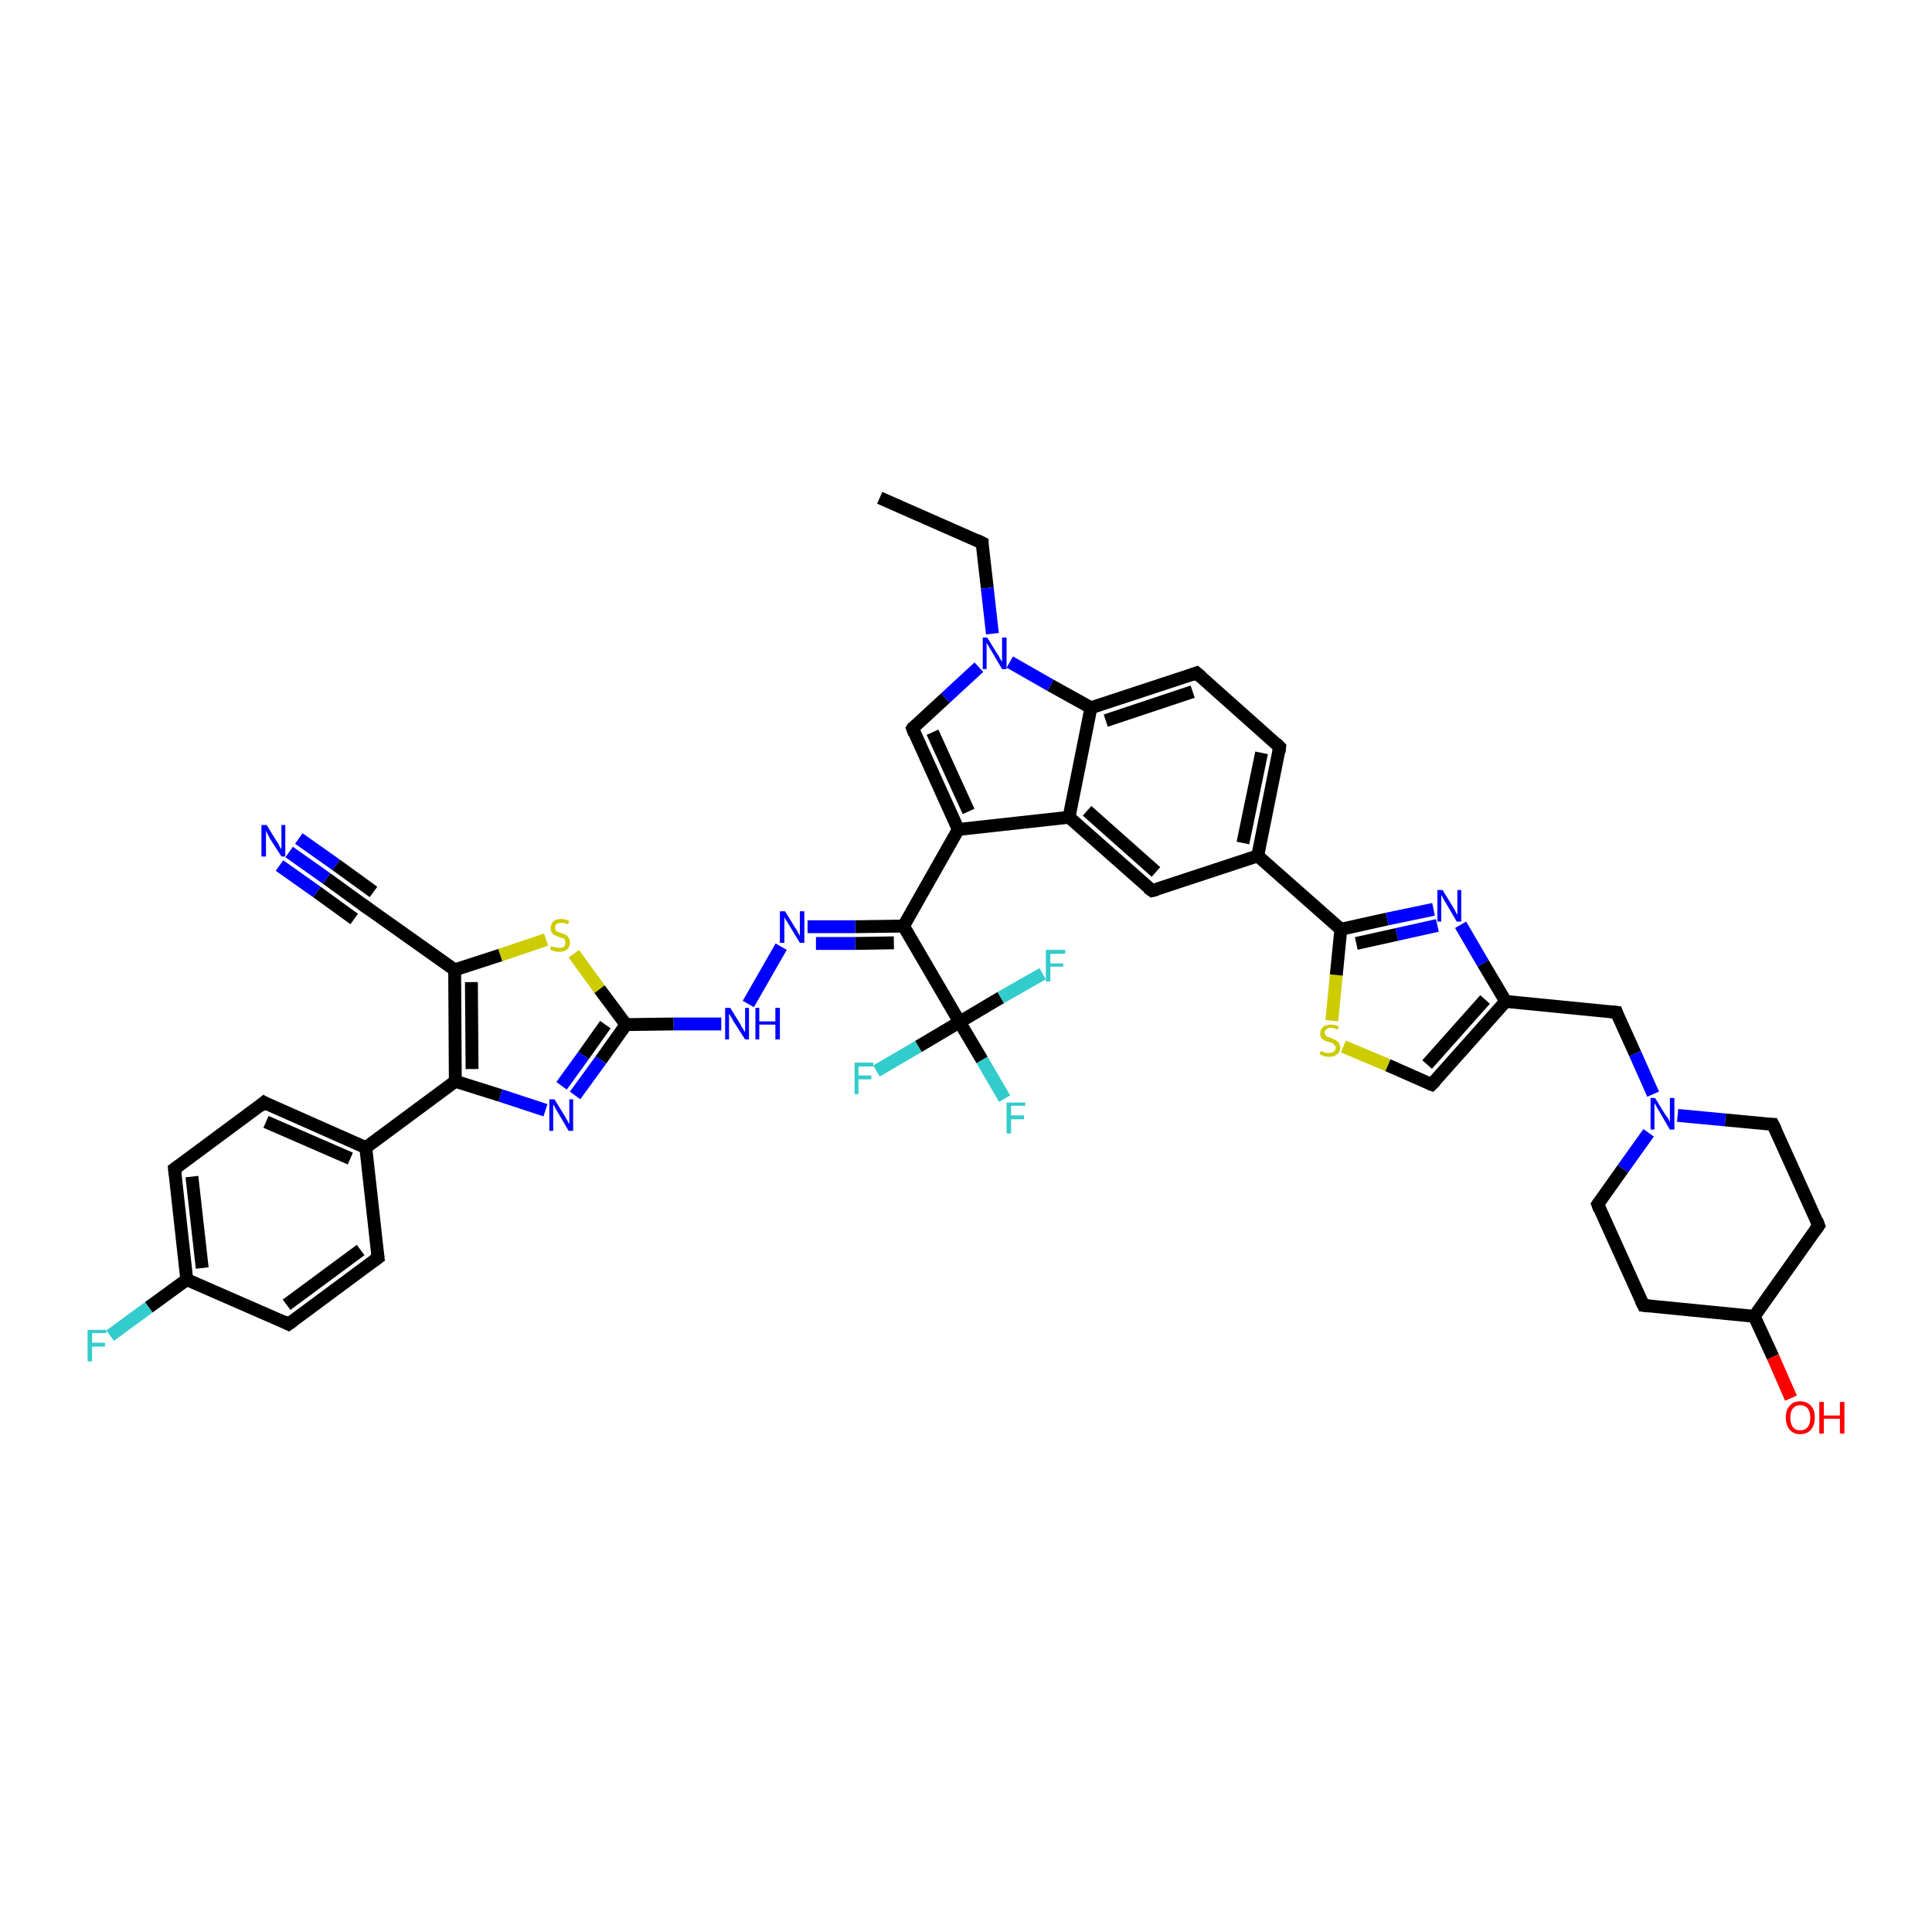 <?xml version='1.0' encoding='iso-8859-1'?>
<svg version='1.1' baseProfile='full'
              xmlns='http://www.w3.org/2000/svg'
                      xmlns:rdkit='http://www.rdkit.org/xml'
                      xmlns:xlink='http://www.w3.org/1999/xlink'
                  xml:space='preserve'
width='300px' height='300px' viewBox='0 0 300 300'>
<!-- END OF HEADER -->
<rect style='opacity:1.0;fill:#FFFFFF;stroke:none' width='300.0' height='300.0' x='0.0' y='0.0'> </rect>
<path class='bond-0 atom-0 atom-1' d='M 136.6,77.3 L 152.5,84.3' style='fill:none;fill-rule:evenodd;stroke:#000000;stroke-width:2.0px;stroke-linecap:butt;stroke-linejoin:miter;stroke-opacity:1' />
<path class='bond-1 atom-1 atom-2' d='M 152.5,84.3 L 153.3,91.3' style='fill:none;fill-rule:evenodd;stroke:#000000;stroke-width:2.0px;stroke-linecap:butt;stroke-linejoin:miter;stroke-opacity:1' />
<path class='bond-1 atom-1 atom-2' d='M 153.3,91.3 L 154.1,98.4' style='fill:none;fill-rule:evenodd;stroke:#0000FF;stroke-width:2.0px;stroke-linecap:butt;stroke-linejoin:miter;stroke-opacity:1' />
<path class='bond-2 atom-2 atom-3' d='M 152.0,103.6 L 146.8,108.4' style='fill:none;fill-rule:evenodd;stroke:#0000FF;stroke-width:2.0px;stroke-linecap:butt;stroke-linejoin:miter;stroke-opacity:1' />
<path class='bond-2 atom-2 atom-3' d='M 146.8,108.4 L 141.7,113.1' style='fill:none;fill-rule:evenodd;stroke:#000000;stroke-width:2.0px;stroke-linecap:butt;stroke-linejoin:miter;stroke-opacity:1' />
<path class='bond-3 atom-3 atom-4' d='M 141.7,113.1 L 148.8,128.8' style='fill:none;fill-rule:evenodd;stroke:#000000;stroke-width:2.0px;stroke-linecap:butt;stroke-linejoin:miter;stroke-opacity:1' />
<path class='bond-3 atom-3 atom-4' d='M 144.8,113.7 L 150.4,126.0' style='fill:none;fill-rule:evenodd;stroke:#000000;stroke-width:2.0px;stroke-linecap:butt;stroke-linejoin:miter;stroke-opacity:1' />
<path class='bond-4 atom-4 atom-5' d='M 148.8,128.8 L 140.3,143.8' style='fill:none;fill-rule:evenodd;stroke:#000000;stroke-width:2.0px;stroke-linecap:butt;stroke-linejoin:miter;stroke-opacity:1' />
<path class='bond-5 atom-5 atom-6' d='M 140.3,143.8 L 132.8,143.9' style='fill:none;fill-rule:evenodd;stroke:#000000;stroke-width:2.0px;stroke-linecap:butt;stroke-linejoin:miter;stroke-opacity:1' />
<path class='bond-5 atom-5 atom-6' d='M 132.8,143.9 L 125.4,143.9' style='fill:none;fill-rule:evenodd;stroke:#0000FF;stroke-width:2.0px;stroke-linecap:butt;stroke-linejoin:miter;stroke-opacity:1' />
<path class='bond-5 atom-5 atom-6' d='M 138.8,146.4 L 132.8,146.5' style='fill:none;fill-rule:evenodd;stroke:#000000;stroke-width:2.0px;stroke-linecap:butt;stroke-linejoin:miter;stroke-opacity:1' />
<path class='bond-5 atom-5 atom-6' d='M 132.8,146.5 L 126.7,146.5' style='fill:none;fill-rule:evenodd;stroke:#0000FF;stroke-width:2.0px;stroke-linecap:butt;stroke-linejoin:miter;stroke-opacity:1' />
<path class='bond-6 atom-6 atom-7' d='M 121.3,147.0 L 116.2,155.9' style='fill:none;fill-rule:evenodd;stroke:#0000FF;stroke-width:2.0px;stroke-linecap:butt;stroke-linejoin:miter;stroke-opacity:1' />
<path class='bond-7 atom-7 atom-8' d='M 112.0,159.0 L 104.6,159.0' style='fill:none;fill-rule:evenodd;stroke:#0000FF;stroke-width:2.0px;stroke-linecap:butt;stroke-linejoin:miter;stroke-opacity:1' />
<path class='bond-7 atom-7 atom-8' d='M 104.6,159.0 L 97.2,159.1' style='fill:none;fill-rule:evenodd;stroke:#000000;stroke-width:2.0px;stroke-linecap:butt;stroke-linejoin:miter;stroke-opacity:1' />
<path class='bond-8 atom-8 atom-9' d='M 97.2,159.1 L 93.3,164.6' style='fill:none;fill-rule:evenodd;stroke:#000000;stroke-width:2.0px;stroke-linecap:butt;stroke-linejoin:miter;stroke-opacity:1' />
<path class='bond-8 atom-8 atom-9' d='M 93.3,164.6 L 89.3,170.1' style='fill:none;fill-rule:evenodd;stroke:#0000FF;stroke-width:2.0px;stroke-linecap:butt;stroke-linejoin:miter;stroke-opacity:1' />
<path class='bond-8 atom-8 atom-9' d='M 94.0,159.1 L 90.6,163.9' style='fill:none;fill-rule:evenodd;stroke:#000000;stroke-width:2.0px;stroke-linecap:butt;stroke-linejoin:miter;stroke-opacity:1' />
<path class='bond-8 atom-8 atom-9' d='M 90.6,163.9 L 87.2,168.6' style='fill:none;fill-rule:evenodd;stroke:#0000FF;stroke-width:2.0px;stroke-linecap:butt;stroke-linejoin:miter;stroke-opacity:1' />
<path class='bond-9 atom-9 atom-10' d='M 84.7,172.4 L 77.7,170.1' style='fill:none;fill-rule:evenodd;stroke:#0000FF;stroke-width:2.0px;stroke-linecap:butt;stroke-linejoin:miter;stroke-opacity:1' />
<path class='bond-9 atom-9 atom-10' d='M 77.7,170.1 L 70.7,167.9' style='fill:none;fill-rule:evenodd;stroke:#000000;stroke-width:2.0px;stroke-linecap:butt;stroke-linejoin:miter;stroke-opacity:1' />
<path class='bond-10 atom-10 atom-11' d='M 70.7,167.9 L 70.6,150.6' style='fill:none;fill-rule:evenodd;stroke:#000000;stroke-width:2.0px;stroke-linecap:butt;stroke-linejoin:miter;stroke-opacity:1' />
<path class='bond-10 atom-10 atom-11' d='M 73.3,166.0 L 73.2,152.5' style='fill:none;fill-rule:evenodd;stroke:#000000;stroke-width:2.0px;stroke-linecap:butt;stroke-linejoin:miter;stroke-opacity:1' />
<path class='bond-11 atom-11 atom-12' d='M 70.6,150.6 L 77.7,148.3' style='fill:none;fill-rule:evenodd;stroke:#000000;stroke-width:2.0px;stroke-linecap:butt;stroke-linejoin:miter;stroke-opacity:1' />
<path class='bond-11 atom-11 atom-12' d='M 77.7,148.3 L 84.8,145.9' style='fill:none;fill-rule:evenodd;stroke:#CCCC00;stroke-width:2.0px;stroke-linecap:butt;stroke-linejoin:miter;stroke-opacity:1' />
<path class='bond-12 atom-11 atom-13' d='M 70.6,150.6 L 56.5,140.6' style='fill:none;fill-rule:evenodd;stroke:#000000;stroke-width:2.0px;stroke-linecap:butt;stroke-linejoin:miter;stroke-opacity:1' />
<path class='bond-13 atom-13 atom-14' d='M 56.5,140.6 L 50.7,136.4' style='fill:none;fill-rule:evenodd;stroke:#000000;stroke-width:2.0px;stroke-linecap:butt;stroke-linejoin:miter;stroke-opacity:1' />
<path class='bond-13 atom-13 atom-14' d='M 50.7,136.4 L 44.9,132.3' style='fill:none;fill-rule:evenodd;stroke:#0000FF;stroke-width:2.0px;stroke-linecap:butt;stroke-linejoin:miter;stroke-opacity:1' />
<path class='bond-13 atom-13 atom-14' d='M 55.0,142.7 L 49.2,138.5' style='fill:none;fill-rule:evenodd;stroke:#000000;stroke-width:2.0px;stroke-linecap:butt;stroke-linejoin:miter;stroke-opacity:1' />
<path class='bond-13 atom-13 atom-14' d='M 49.2,138.5 L 43.4,134.4' style='fill:none;fill-rule:evenodd;stroke:#0000FF;stroke-width:2.0px;stroke-linecap:butt;stroke-linejoin:miter;stroke-opacity:1' />
<path class='bond-13 atom-13 atom-14' d='M 58.0,138.5 L 52.2,134.3' style='fill:none;fill-rule:evenodd;stroke:#000000;stroke-width:2.0px;stroke-linecap:butt;stroke-linejoin:miter;stroke-opacity:1' />
<path class='bond-13 atom-13 atom-14' d='M 52.2,134.3 L 46.4,130.2' style='fill:none;fill-rule:evenodd;stroke:#0000FF;stroke-width:2.0px;stroke-linecap:butt;stroke-linejoin:miter;stroke-opacity:1' />
<path class='bond-14 atom-10 atom-15' d='M 70.7,167.9 L 56.8,178.2' style='fill:none;fill-rule:evenodd;stroke:#000000;stroke-width:2.0px;stroke-linecap:butt;stroke-linejoin:miter;stroke-opacity:1' />
<path class='bond-15 atom-15 atom-16' d='M 56.8,178.2 L 41.0,171.2' style='fill:none;fill-rule:evenodd;stroke:#000000;stroke-width:2.0px;stroke-linecap:butt;stroke-linejoin:miter;stroke-opacity:1' />
<path class='bond-15 atom-15 atom-16' d='M 54.4,179.9 L 41.3,174.2' style='fill:none;fill-rule:evenodd;stroke:#000000;stroke-width:2.0px;stroke-linecap:butt;stroke-linejoin:miter;stroke-opacity:1' />
<path class='bond-16 atom-16 atom-17' d='M 41.0,171.2 L 27.1,181.5' style='fill:none;fill-rule:evenodd;stroke:#000000;stroke-width:2.0px;stroke-linecap:butt;stroke-linejoin:miter;stroke-opacity:1' />
<path class='bond-17 atom-17 atom-18' d='M 27.1,181.5 L 29.0,198.7' style='fill:none;fill-rule:evenodd;stroke:#000000;stroke-width:2.0px;stroke-linecap:butt;stroke-linejoin:miter;stroke-opacity:1' />
<path class='bond-17 atom-17 atom-18' d='M 29.8,182.7 L 31.4,196.9' style='fill:none;fill-rule:evenodd;stroke:#000000;stroke-width:2.0px;stroke-linecap:butt;stroke-linejoin:miter;stroke-opacity:1' />
<path class='bond-18 atom-18 atom-19' d='M 29.0,198.7 L 23.1,203.0' style='fill:none;fill-rule:evenodd;stroke:#000000;stroke-width:2.0px;stroke-linecap:butt;stroke-linejoin:miter;stroke-opacity:1' />
<path class='bond-18 atom-18 atom-19' d='M 23.1,203.0 L 17.1,207.4' style='fill:none;fill-rule:evenodd;stroke:#33CCCC;stroke-width:2.0px;stroke-linecap:butt;stroke-linejoin:miter;stroke-opacity:1' />
<path class='bond-19 atom-18 atom-20' d='M 29.0,198.7 L 44.8,205.6' style='fill:none;fill-rule:evenodd;stroke:#000000;stroke-width:2.0px;stroke-linecap:butt;stroke-linejoin:miter;stroke-opacity:1' />
<path class='bond-20 atom-20 atom-21' d='M 44.8,205.6 L 58.7,195.3' style='fill:none;fill-rule:evenodd;stroke:#000000;stroke-width:2.0px;stroke-linecap:butt;stroke-linejoin:miter;stroke-opacity:1' />
<path class='bond-20 atom-20 atom-21' d='M 44.5,202.6 L 56.0,194.1' style='fill:none;fill-rule:evenodd;stroke:#000000;stroke-width:2.0px;stroke-linecap:butt;stroke-linejoin:miter;stroke-opacity:1' />
<path class='bond-21 atom-5 atom-22' d='M 140.3,143.8 L 149.0,158.7' style='fill:none;fill-rule:evenodd;stroke:#000000;stroke-width:2.0px;stroke-linecap:butt;stroke-linejoin:miter;stroke-opacity:1' />
<path class='bond-22 atom-22 atom-23' d='M 149.0,158.7 L 152.5,164.6' style='fill:none;fill-rule:evenodd;stroke:#000000;stroke-width:2.0px;stroke-linecap:butt;stroke-linejoin:miter;stroke-opacity:1' />
<path class='bond-22 atom-22 atom-23' d='M 152.5,164.6 L 156.0,170.6' style='fill:none;fill-rule:evenodd;stroke:#33CCCC;stroke-width:2.0px;stroke-linecap:butt;stroke-linejoin:miter;stroke-opacity:1' />
<path class='bond-23 atom-22 atom-24' d='M 149.0,158.7 L 142.6,162.5' style='fill:none;fill-rule:evenodd;stroke:#000000;stroke-width:2.0px;stroke-linecap:butt;stroke-linejoin:miter;stroke-opacity:1' />
<path class='bond-23 atom-22 atom-24' d='M 142.6,162.5 L 136.1,166.3' style='fill:none;fill-rule:evenodd;stroke:#33CCCC;stroke-width:2.0px;stroke-linecap:butt;stroke-linejoin:miter;stroke-opacity:1' />
<path class='bond-24 atom-22 atom-25' d='M 149.0,158.7 L 155.4,154.9' style='fill:none;fill-rule:evenodd;stroke:#000000;stroke-width:2.0px;stroke-linecap:butt;stroke-linejoin:miter;stroke-opacity:1' />
<path class='bond-24 atom-22 atom-25' d='M 155.4,154.9 L 161.9,151.2' style='fill:none;fill-rule:evenodd;stroke:#33CCCC;stroke-width:2.0px;stroke-linecap:butt;stroke-linejoin:miter;stroke-opacity:1' />
<path class='bond-25 atom-4 atom-26' d='M 148.8,128.8 L 166.0,126.9' style='fill:none;fill-rule:evenodd;stroke:#000000;stroke-width:2.0px;stroke-linecap:butt;stroke-linejoin:miter;stroke-opacity:1' />
<path class='bond-26 atom-26 atom-27' d='M 166.0,126.9 L 178.9,138.3' style='fill:none;fill-rule:evenodd;stroke:#000000;stroke-width:2.0px;stroke-linecap:butt;stroke-linejoin:miter;stroke-opacity:1' />
<path class='bond-26 atom-26 atom-27' d='M 168.8,125.9 L 179.5,135.4' style='fill:none;fill-rule:evenodd;stroke:#000000;stroke-width:2.0px;stroke-linecap:butt;stroke-linejoin:miter;stroke-opacity:1' />
<path class='bond-27 atom-27 atom-28' d='M 178.9,138.3 L 195.3,132.9' style='fill:none;fill-rule:evenodd;stroke:#000000;stroke-width:2.0px;stroke-linecap:butt;stroke-linejoin:miter;stroke-opacity:1' />
<path class='bond-28 atom-28 atom-29' d='M 195.3,132.9 L 198.7,116.0' style='fill:none;fill-rule:evenodd;stroke:#000000;stroke-width:2.0px;stroke-linecap:butt;stroke-linejoin:miter;stroke-opacity:1' />
<path class='bond-28 atom-28 atom-29' d='M 193.0,130.9 L 195.9,116.9' style='fill:none;fill-rule:evenodd;stroke:#000000;stroke-width:2.0px;stroke-linecap:butt;stroke-linejoin:miter;stroke-opacity:1' />
<path class='bond-29 atom-29 atom-30' d='M 198.7,116.0 L 185.8,104.5' style='fill:none;fill-rule:evenodd;stroke:#000000;stroke-width:2.0px;stroke-linecap:butt;stroke-linejoin:miter;stroke-opacity:1' />
<path class='bond-30 atom-30 atom-31' d='M 185.8,104.5 L 169.4,109.9' style='fill:none;fill-rule:evenodd;stroke:#000000;stroke-width:2.0px;stroke-linecap:butt;stroke-linejoin:miter;stroke-opacity:1' />
<path class='bond-30 atom-30 atom-31' d='M 185.2,107.4 L 171.7,111.9' style='fill:none;fill-rule:evenodd;stroke:#000000;stroke-width:2.0px;stroke-linecap:butt;stroke-linejoin:miter;stroke-opacity:1' />
<path class='bond-31 atom-28 atom-32' d='M 195.3,132.9 L 208.2,144.3' style='fill:none;fill-rule:evenodd;stroke:#000000;stroke-width:2.0px;stroke-linecap:butt;stroke-linejoin:miter;stroke-opacity:1' />
<path class='bond-32 atom-32 atom-33' d='M 208.2,144.3 L 215.4,142.7' style='fill:none;fill-rule:evenodd;stroke:#000000;stroke-width:2.0px;stroke-linecap:butt;stroke-linejoin:miter;stroke-opacity:1' />
<path class='bond-32 atom-32 atom-33' d='M 215.4,142.7 L 222.6,141.2' style='fill:none;fill-rule:evenodd;stroke:#0000FF;stroke-width:2.0px;stroke-linecap:butt;stroke-linejoin:miter;stroke-opacity:1' />
<path class='bond-32 atom-32 atom-33' d='M 210.6,146.5 L 216.9,145.1' style='fill:none;fill-rule:evenodd;stroke:#000000;stroke-width:2.0px;stroke-linecap:butt;stroke-linejoin:miter;stroke-opacity:1' />
<path class='bond-32 atom-32 atom-33' d='M 216.9,145.1 L 223.2,143.7' style='fill:none;fill-rule:evenodd;stroke:#0000FF;stroke-width:2.0px;stroke-linecap:butt;stroke-linejoin:miter;stroke-opacity:1' />
<path class='bond-33 atom-33 atom-34' d='M 226.8,143.6 L 230.3,149.6' style='fill:none;fill-rule:evenodd;stroke:#0000FF;stroke-width:2.0px;stroke-linecap:butt;stroke-linejoin:miter;stroke-opacity:1' />
<path class='bond-33 atom-33 atom-34' d='M 230.3,149.6 L 233.8,155.5' style='fill:none;fill-rule:evenodd;stroke:#000000;stroke-width:2.0px;stroke-linecap:butt;stroke-linejoin:miter;stroke-opacity:1' />
<path class='bond-34 atom-34 atom-35' d='M 233.8,155.5 L 251.0,157.2' style='fill:none;fill-rule:evenodd;stroke:#000000;stroke-width:2.0px;stroke-linecap:butt;stroke-linejoin:miter;stroke-opacity:1' />
<path class='bond-35 atom-35 atom-36' d='M 251.0,157.2 L 253.9,163.6' style='fill:none;fill-rule:evenodd;stroke:#000000;stroke-width:2.0px;stroke-linecap:butt;stroke-linejoin:miter;stroke-opacity:1' />
<path class='bond-35 atom-35 atom-36' d='M 253.9,163.6 L 256.7,169.9' style='fill:none;fill-rule:evenodd;stroke:#0000FF;stroke-width:2.0px;stroke-linecap:butt;stroke-linejoin:miter;stroke-opacity:1' />
<path class='bond-36 atom-36 atom-37' d='M 256.0,175.9 L 252.0,181.5' style='fill:none;fill-rule:evenodd;stroke:#0000FF;stroke-width:2.0px;stroke-linecap:butt;stroke-linejoin:miter;stroke-opacity:1' />
<path class='bond-36 atom-36 atom-37' d='M 252.0,181.5 L 248.1,187.0' style='fill:none;fill-rule:evenodd;stroke:#000000;stroke-width:2.0px;stroke-linecap:butt;stroke-linejoin:miter;stroke-opacity:1' />
<path class='bond-37 atom-37 atom-38' d='M 248.1,187.0 L 255.2,202.7' style='fill:none;fill-rule:evenodd;stroke:#000000;stroke-width:2.0px;stroke-linecap:butt;stroke-linejoin:miter;stroke-opacity:1' />
<path class='bond-38 atom-38 atom-39' d='M 255.2,202.7 L 272.4,204.4' style='fill:none;fill-rule:evenodd;stroke:#000000;stroke-width:2.0px;stroke-linecap:butt;stroke-linejoin:miter;stroke-opacity:1' />
<path class='bond-39 atom-39 atom-40' d='M 272.4,204.4 L 275.3,210.7' style='fill:none;fill-rule:evenodd;stroke:#000000;stroke-width:2.0px;stroke-linecap:butt;stroke-linejoin:miter;stroke-opacity:1' />
<path class='bond-39 atom-39 atom-40' d='M 275.3,210.7 L 278.1,217.1' style='fill:none;fill-rule:evenodd;stroke:#FF0000;stroke-width:2.0px;stroke-linecap:butt;stroke-linejoin:miter;stroke-opacity:1' />
<path class='bond-40 atom-39 atom-41' d='M 272.4,204.4 L 282.4,190.3' style='fill:none;fill-rule:evenodd;stroke:#000000;stroke-width:2.0px;stroke-linecap:butt;stroke-linejoin:miter;stroke-opacity:1' />
<path class='bond-41 atom-41 atom-42' d='M 282.4,190.3 L 275.3,174.6' style='fill:none;fill-rule:evenodd;stroke:#000000;stroke-width:2.0px;stroke-linecap:butt;stroke-linejoin:miter;stroke-opacity:1' />
<path class='bond-42 atom-34 atom-43' d='M 233.8,155.5 L 222.3,168.4' style='fill:none;fill-rule:evenodd;stroke:#000000;stroke-width:2.0px;stroke-linecap:butt;stroke-linejoin:miter;stroke-opacity:1' />
<path class='bond-42 atom-34 atom-43' d='M 230.6,155.2 L 221.6,165.3' style='fill:none;fill-rule:evenodd;stroke:#000000;stroke-width:2.0px;stroke-linecap:butt;stroke-linejoin:miter;stroke-opacity:1' />
<path class='bond-43 atom-43 atom-44' d='M 222.3,168.4 L 215.5,165.4' style='fill:none;fill-rule:evenodd;stroke:#000000;stroke-width:2.0px;stroke-linecap:butt;stroke-linejoin:miter;stroke-opacity:1' />
<path class='bond-43 atom-43 atom-44' d='M 215.5,165.4 L 208.6,162.5' style='fill:none;fill-rule:evenodd;stroke:#CCCC00;stroke-width:2.0px;stroke-linecap:butt;stroke-linejoin:miter;stroke-opacity:1' />
<path class='bond-44 atom-31 atom-2' d='M 169.4,109.9 L 163.1,106.4' style='fill:none;fill-rule:evenodd;stroke:#000000;stroke-width:2.0px;stroke-linecap:butt;stroke-linejoin:miter;stroke-opacity:1' />
<path class='bond-44 atom-31 atom-2' d='M 163.1,106.4 L 156.8,102.8' style='fill:none;fill-rule:evenodd;stroke:#0000FF;stroke-width:2.0px;stroke-linecap:butt;stroke-linejoin:miter;stroke-opacity:1' />
<path class='bond-45 atom-44 atom-32' d='M 206.8,158.5 L 207.5,151.4' style='fill:none;fill-rule:evenodd;stroke:#CCCC00;stroke-width:2.0px;stroke-linecap:butt;stroke-linejoin:miter;stroke-opacity:1' />
<path class='bond-45 atom-44 atom-32' d='M 207.5,151.4 L 208.2,144.3' style='fill:none;fill-rule:evenodd;stroke:#000000;stroke-width:2.0px;stroke-linecap:butt;stroke-linejoin:miter;stroke-opacity:1' />
<path class='bond-46 atom-12 atom-8' d='M 89.1,148.1 L 93.1,153.6' style='fill:none;fill-rule:evenodd;stroke:#CCCC00;stroke-width:2.0px;stroke-linecap:butt;stroke-linejoin:miter;stroke-opacity:1' />
<path class='bond-46 atom-12 atom-8' d='M 93.1,153.6 L 97.2,159.1' style='fill:none;fill-rule:evenodd;stroke:#000000;stroke-width:2.0px;stroke-linecap:butt;stroke-linejoin:miter;stroke-opacity:1' />
<path class='bond-47 atom-21 atom-15' d='M 58.7,195.3 L 56.8,178.2' style='fill:none;fill-rule:evenodd;stroke:#000000;stroke-width:2.0px;stroke-linecap:butt;stroke-linejoin:miter;stroke-opacity:1' />
<path class='bond-48 atom-31 atom-26' d='M 169.4,109.9 L 166.0,126.9' style='fill:none;fill-rule:evenodd;stroke:#000000;stroke-width:2.0px;stroke-linecap:butt;stroke-linejoin:miter;stroke-opacity:1' />
<path class='bond-49 atom-42 atom-36' d='M 275.3,174.6 L 267.9,173.9' style='fill:none;fill-rule:evenodd;stroke:#000000;stroke-width:2.0px;stroke-linecap:butt;stroke-linejoin:miter;stroke-opacity:1' />
<path class='bond-49 atom-42 atom-36' d='M 267.9,173.9 L 260.5,173.2' style='fill:none;fill-rule:evenodd;stroke:#0000FF;stroke-width:2.0px;stroke-linecap:butt;stroke-linejoin:miter;stroke-opacity:1' />
<path d='M 151.7,83.9 L 152.5,84.3 L 152.5,84.6' style='fill:none;stroke:#000000;stroke-width:2.0px;stroke-linecap:butt;stroke-linejoin:miter;stroke-opacity:1;' />
<path d='M 141.9,112.8 L 141.7,113.1 L 142.0,113.9' style='fill:none;stroke:#000000;stroke-width:2.0px;stroke-linecap:butt;stroke-linejoin:miter;stroke-opacity:1;' />
<path d='M 57.2,141.1 L 56.5,140.6 L 56.2,140.4' style='fill:none;stroke:#000000;stroke-width:2.0px;stroke-linecap:butt;stroke-linejoin:miter;stroke-opacity:1;' />
<path d='M 41.7,171.6 L 41.0,171.2 L 40.3,171.8' style='fill:none;stroke:#000000;stroke-width:2.0px;stroke-linecap:butt;stroke-linejoin:miter;stroke-opacity:1;' />
<path d='M 27.8,181.0 L 27.1,181.5 L 27.2,182.4' style='fill:none;stroke:#000000;stroke-width:2.0px;stroke-linecap:butt;stroke-linejoin:miter;stroke-opacity:1;' />
<path d='M 44.0,205.2 L 44.8,205.6 L 45.5,205.1' style='fill:none;stroke:#000000;stroke-width:2.0px;stroke-linecap:butt;stroke-linejoin:miter;stroke-opacity:1;' />
<path d='M 58.0,195.8 L 58.7,195.3 L 58.6,194.5' style='fill:none;stroke:#000000;stroke-width:2.0px;stroke-linecap:butt;stroke-linejoin:miter;stroke-opacity:1;' />
<path d='M 178.2,137.8 L 178.9,138.3 L 179.7,138.1' style='fill:none;stroke:#000000;stroke-width:2.0px;stroke-linecap:butt;stroke-linejoin:miter;stroke-opacity:1;' />
<path d='M 198.6,116.8 L 198.7,116.0 L 198.1,115.4' style='fill:none;stroke:#000000;stroke-width:2.0px;stroke-linecap:butt;stroke-linejoin:miter;stroke-opacity:1;' />
<path d='M 186.5,105.1 L 185.8,104.5 L 185.0,104.8' style='fill:none;stroke:#000000;stroke-width:2.0px;stroke-linecap:butt;stroke-linejoin:miter;stroke-opacity:1;' />
<path d='M 250.1,157.1 L 251.0,157.2 L 251.1,157.5' style='fill:none;stroke:#000000;stroke-width:2.0px;stroke-linecap:butt;stroke-linejoin:miter;stroke-opacity:1;' />
<path d='M 248.3,186.7 L 248.1,187.0 L 248.4,187.8' style='fill:none;stroke:#000000;stroke-width:2.0px;stroke-linecap:butt;stroke-linejoin:miter;stroke-opacity:1;' />
<path d='M 254.8,201.9 L 255.2,202.7 L 256.1,202.8' style='fill:none;stroke:#000000;stroke-width:2.0px;stroke-linecap:butt;stroke-linejoin:miter;stroke-opacity:1;' />
<path d='M 281.9,191.0 L 282.4,190.3 L 282.1,189.5' style='fill:none;stroke:#000000;stroke-width:2.0px;stroke-linecap:butt;stroke-linejoin:miter;stroke-opacity:1;' />
<path d='M 275.7,175.4 L 275.3,174.6 L 274.9,174.6' style='fill:none;stroke:#000000;stroke-width:2.0px;stroke-linecap:butt;stroke-linejoin:miter;stroke-opacity:1;' />
<path d='M 222.9,167.8 L 222.3,168.4 L 222.0,168.3' style='fill:none;stroke:#000000;stroke-width:2.0px;stroke-linecap:butt;stroke-linejoin:miter;stroke-opacity:1;' />
<path class='atom-2' d='M 153.3 99.0
L 154.9 101.6
Q 155.1 101.8, 155.3 102.3
Q 155.6 102.7, 155.6 102.8
L 155.6 99.0
L 156.3 99.0
L 156.3 103.9
L 155.6 103.9
L 153.9 101.0
Q 153.7 100.7, 153.5 100.3
Q 153.2 99.9, 153.2 99.8
L 153.2 103.9
L 152.6 103.9
L 152.6 99.0
L 153.3 99.0
' fill='#0000FF'/>
<path class='atom-6' d='M 121.9 141.5
L 123.5 144.1
Q 123.7 144.3, 123.9 144.8
Q 124.2 145.3, 124.2 145.3
L 124.2 141.5
L 124.9 141.5
L 124.9 146.4
L 124.2 146.4
L 122.5 143.6
Q 122.3 143.2, 122.0 142.8
Q 121.8 142.5, 121.8 142.3
L 121.8 146.4
L 121.1 146.4
L 121.1 141.5
L 121.9 141.5
' fill='#0000FF'/>
<path class='atom-7' d='M 113.4 156.5
L 115.0 159.1
Q 115.1 159.4, 115.4 159.8
Q 115.7 160.3, 115.7 160.3
L 115.7 156.5
L 116.3 156.5
L 116.3 161.4
L 115.7 161.4
L 113.9 158.6
Q 113.7 158.2, 113.5 157.9
Q 113.3 157.5, 113.2 157.4
L 113.2 161.4
L 112.6 161.4
L 112.6 156.5
L 113.4 156.5
' fill='#0000FF'/>
<path class='atom-7' d='M 117.3 156.5
L 117.9 156.5
L 117.9 158.6
L 120.4 158.6
L 120.4 156.5
L 121.1 156.5
L 121.1 161.4
L 120.4 161.4
L 120.4 159.1
L 117.9 159.1
L 117.9 161.4
L 117.3 161.4
L 117.3 156.5
' fill='#0000FF'/>
<path class='atom-9' d='M 86.1 170.7
L 87.7 173.3
Q 87.8 173.5, 88.1 174.0
Q 88.3 174.5, 88.4 174.5
L 88.4 170.7
L 89.0 170.7
L 89.0 175.6
L 88.3 175.6
L 86.6 172.7
Q 86.4 172.4, 86.2 172.0
Q 86.0 171.6, 85.9 171.5
L 85.9 175.6
L 85.3 175.6
L 85.3 170.7
L 86.1 170.7
' fill='#0000FF'/>
<path class='atom-12' d='M 85.6 146.9
Q 85.6 146.9, 85.8 147.0
Q 86.1 147.1, 86.3 147.1
Q 86.6 147.2, 86.8 147.2
Q 87.3 147.2, 87.6 147.0
Q 87.8 146.7, 87.8 146.4
Q 87.8 146.1, 87.7 145.9
Q 87.6 145.7, 87.4 145.7
Q 87.1 145.6, 86.8 145.5
Q 86.4 145.3, 86.1 145.2
Q 85.8 145.1, 85.7 144.8
Q 85.5 144.6, 85.5 144.1
Q 85.5 143.5, 85.9 143.1
Q 86.3 142.7, 87.1 142.7
Q 87.7 142.7, 88.4 143.0
L 88.2 143.5
Q 87.6 143.3, 87.2 143.3
Q 86.7 143.3, 86.4 143.5
Q 86.2 143.7, 86.2 144.0
Q 86.2 144.3, 86.3 144.5
Q 86.4 144.6, 86.6 144.7
Q 86.8 144.8, 87.2 144.9
Q 87.6 145.0, 87.9 145.2
Q 88.1 145.3, 88.3 145.6
Q 88.5 145.9, 88.5 146.4
Q 88.5 147.0, 88.1 147.4
Q 87.6 147.8, 86.9 147.8
Q 86.4 147.8, 86.1 147.7
Q 85.8 147.6, 85.4 147.4
L 85.6 146.9
' fill='#CCCC00'/>
<path class='atom-14' d='M 41.4 128.1
L 43.0 130.7
Q 43.2 130.9, 43.4 131.4
Q 43.7 131.9, 43.7 131.9
L 43.7 128.1
L 44.3 128.1
L 44.3 133.0
L 43.7 133.0
L 41.9 130.2
Q 41.7 129.8, 41.5 129.4
Q 41.3 129.1, 41.3 128.9
L 41.3 133.0
L 40.6 133.0
L 40.6 128.1
L 41.4 128.1
' fill='#0000FF'/>
<path class='atom-19' d='M 13.6 206.5
L 16.5 206.5
L 16.5 207.0
L 14.3 207.0
L 14.3 208.5
L 16.3 208.5
L 16.3 209.1
L 14.3 209.1
L 14.3 211.4
L 13.6 211.4
L 13.6 206.5
' fill='#33CCCC'/>
<path class='atom-23' d='M 156.3 171.2
L 159.2 171.2
L 159.2 171.7
L 157.0 171.7
L 157.0 173.2
L 159.0 173.2
L 159.0 173.8
L 157.0 173.8
L 157.0 176.0
L 156.3 176.0
L 156.3 171.2
' fill='#33CCCC'/>
<path class='atom-24' d='M 132.7 165.0
L 135.6 165.0
L 135.6 165.6
L 133.3 165.6
L 133.3 167.0
L 135.3 167.0
L 135.3 167.6
L 133.3 167.6
L 133.3 169.9
L 132.7 169.9
L 132.7 165.0
' fill='#33CCCC'/>
<path class='atom-25' d='M 162.4 147.5
L 165.4 147.5
L 165.4 148.1
L 163.1 148.1
L 163.1 149.6
L 165.1 149.6
L 165.1 150.1
L 163.1 150.1
L 163.1 152.4
L 162.4 152.4
L 162.4 147.5
' fill='#33CCCC'/>
<path class='atom-33' d='M 224.0 138.2
L 225.6 140.8
Q 225.7 141.0, 226.0 141.5
Q 226.2 142.0, 226.3 142.0
L 226.3 138.2
L 226.9 138.2
L 226.9 143.1
L 226.2 143.1
L 224.5 140.2
Q 224.3 139.9, 224.1 139.5
Q 223.9 139.1, 223.8 139.0
L 223.8 143.1
L 223.2 143.1
L 223.2 138.2
L 224.0 138.2
' fill='#0000FF'/>
<path class='atom-36' d='M 257.0 170.5
L 258.6 173.1
Q 258.8 173.3, 259.1 173.8
Q 259.3 174.3, 259.3 174.3
L 259.3 170.5
L 260.0 170.5
L 260.0 175.4
L 259.3 175.4
L 257.6 172.5
Q 257.4 172.2, 257.2 171.8
Q 257.0 171.4, 256.9 171.3
L 256.9 175.4
L 256.3 175.4
L 256.3 170.5
L 257.0 170.5
' fill='#0000FF'/>
<path class='atom-40' d='M 277.3 220.1
Q 277.3 218.9, 277.9 218.3
Q 278.4 217.6, 279.5 217.6
Q 280.6 217.6, 281.2 218.3
Q 281.8 218.9, 281.8 220.1
Q 281.8 221.3, 281.2 222.0
Q 280.6 222.7, 279.5 222.7
Q 278.5 222.7, 277.9 222.0
Q 277.3 221.3, 277.3 220.1
M 279.5 222.1
Q 280.3 222.1, 280.7 221.6
Q 281.1 221.1, 281.1 220.1
Q 281.1 219.2, 280.7 218.7
Q 280.3 218.2, 279.5 218.2
Q 278.8 218.2, 278.4 218.7
Q 278.0 219.2, 278.0 220.1
Q 278.0 221.1, 278.4 221.6
Q 278.8 222.1, 279.5 222.1
' fill='#FF0000'/>
<path class='atom-40' d='M 282.5 217.7
L 283.2 217.7
L 283.2 219.8
L 285.7 219.8
L 285.7 217.7
L 286.4 217.7
L 286.4 222.6
L 285.7 222.6
L 285.7 220.3
L 283.2 220.3
L 283.2 222.6
L 282.5 222.6
L 282.5 217.7
' fill='#FF0000'/>
<path class='atom-44' d='M 205.1 163.2
Q 205.2 163.2, 205.4 163.3
Q 205.6 163.4, 205.9 163.5
Q 206.1 163.5, 206.4 163.5
Q 206.8 163.5, 207.1 163.3
Q 207.4 163.1, 207.4 162.7
Q 207.4 162.4, 207.2 162.3
Q 207.1 162.1, 206.9 162.0
Q 206.7 161.9, 206.4 161.8
Q 205.9 161.7, 205.7 161.6
Q 205.4 161.4, 205.2 161.2
Q 205.0 160.9, 205.0 160.5
Q 205.0 159.8, 205.4 159.5
Q 205.9 159.1, 206.7 159.1
Q 207.3 159.1, 207.9 159.4
L 207.7 159.9
Q 207.2 159.6, 206.7 159.6
Q 206.2 159.6, 206.0 159.8
Q 205.7 160.0, 205.7 160.4
Q 205.7 160.6, 205.9 160.8
Q 206.0 161.0, 206.2 161.0
Q 206.4 161.1, 206.7 161.2
Q 207.2 161.4, 207.4 161.5
Q 207.7 161.7, 207.9 161.9
Q 208.1 162.2, 208.1 162.7
Q 208.1 163.4, 207.6 163.7
Q 207.2 164.1, 206.4 164.1
Q 206.0 164.1, 205.6 164.0
Q 205.3 163.9, 204.9 163.7
L 205.1 163.2
' fill='#CCCC00'/>
</svg>
